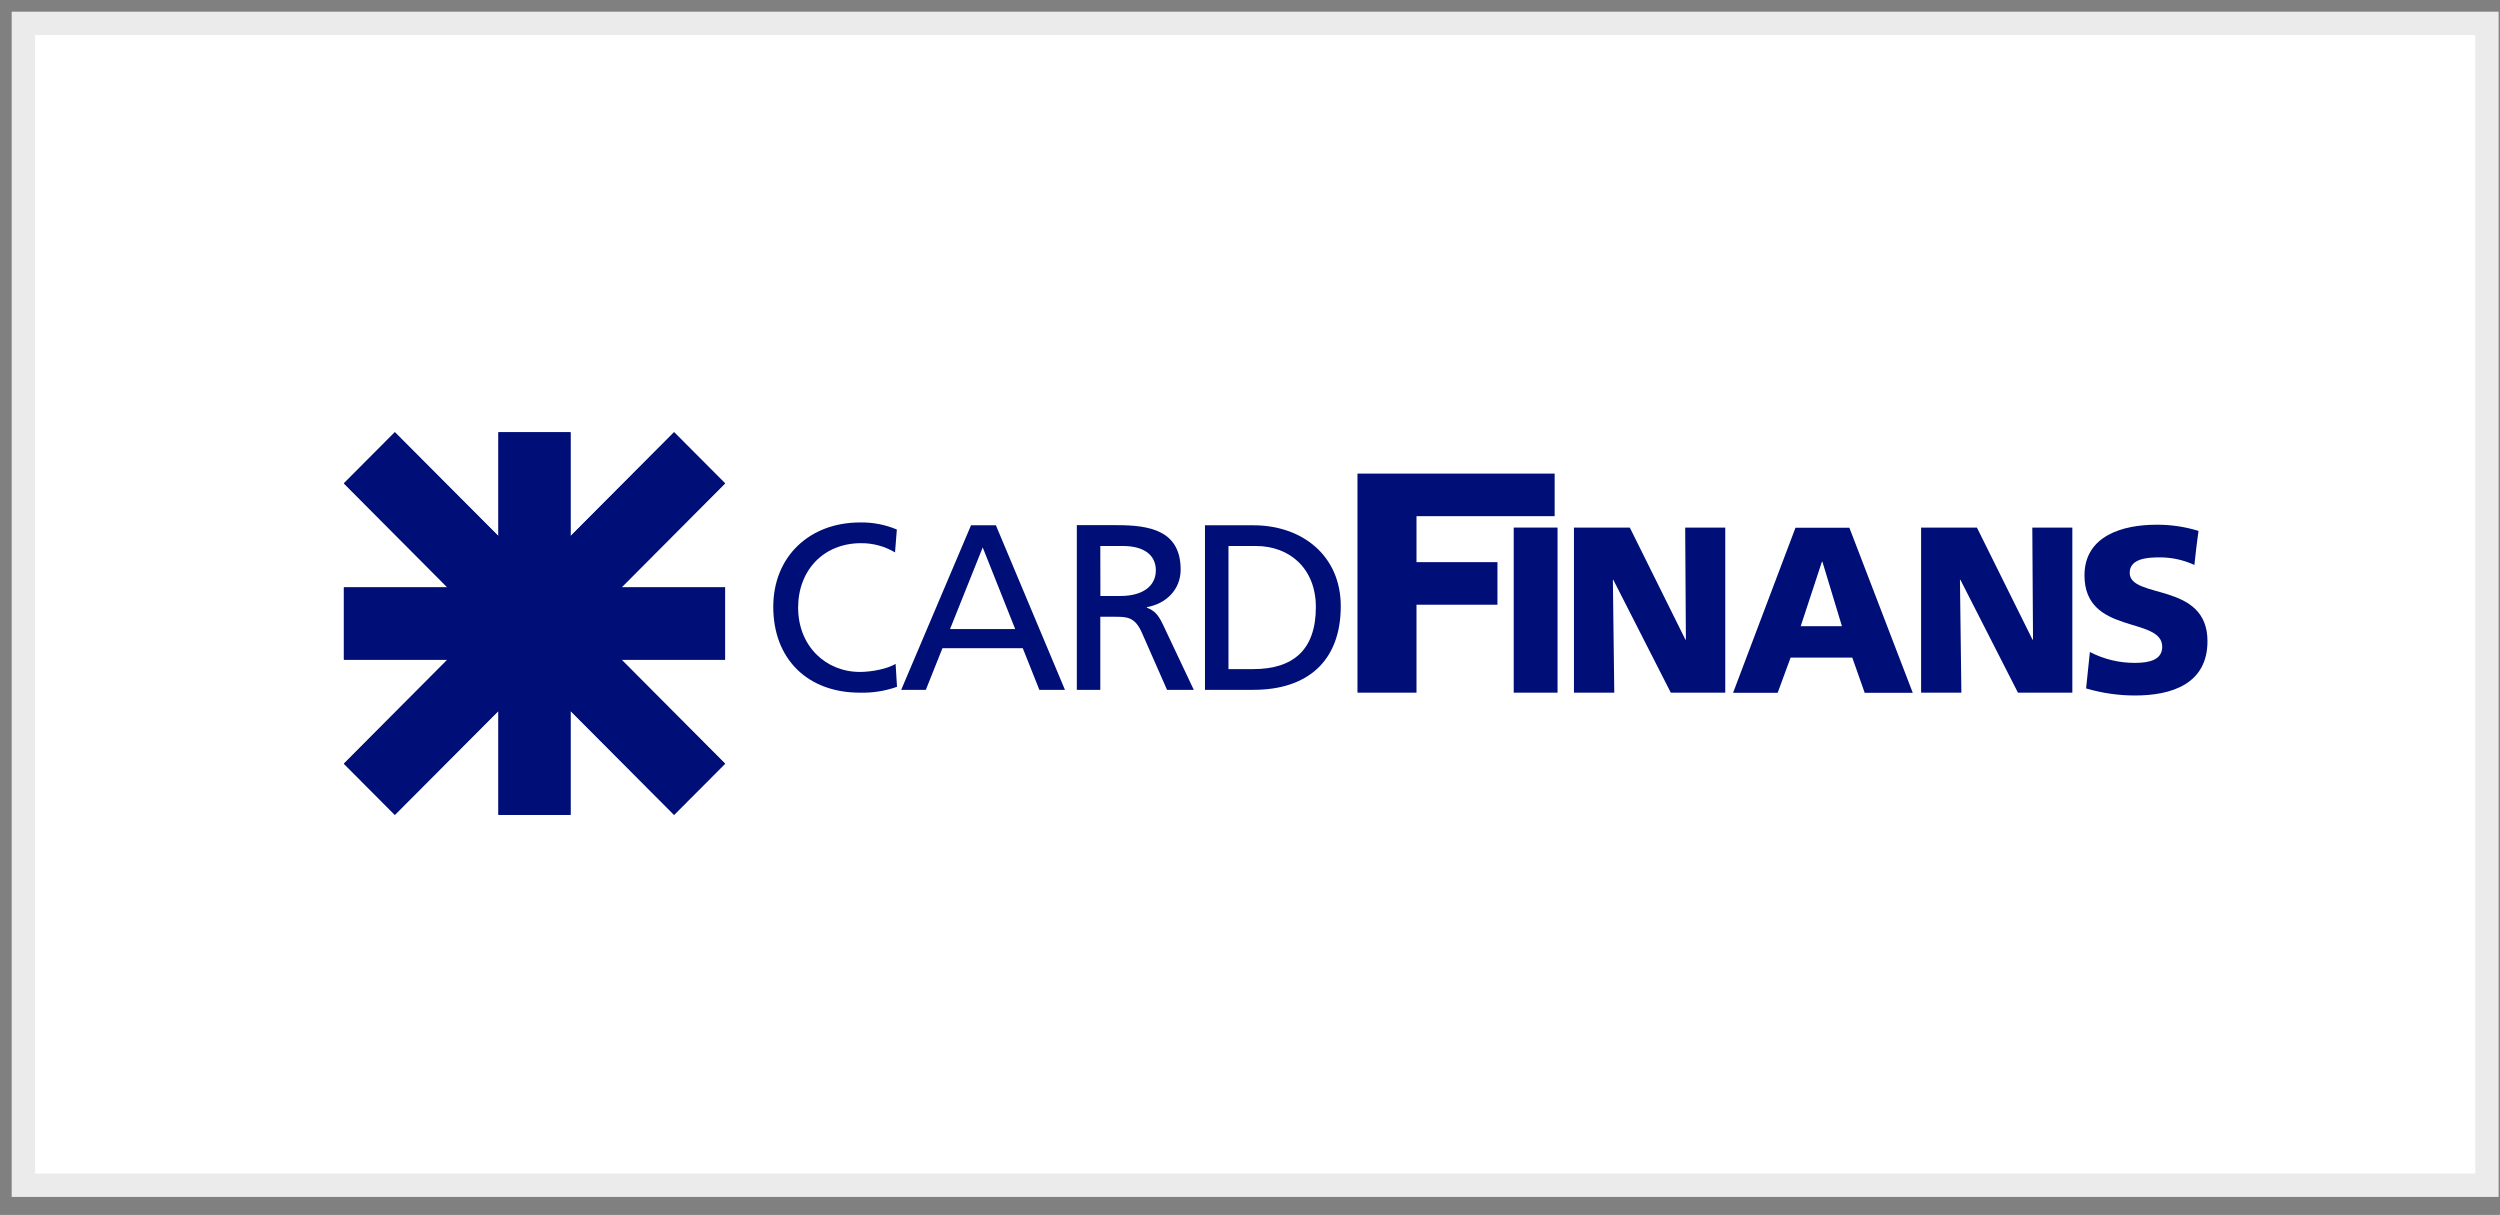 <?xml version="1.0" encoding="UTF-8"?>
<svg width="107px" height="52px" viewBox="0 0 107 52" version="1.1" xmlns="http://www.w3.org/2000/svg" xmlns:xlink="http://www.w3.org/1999/xlink">
    <rect x="0" y="0" width="107" height="52" fill="#808080" stroke="none"/>
    <!-- Generator: sketchtool 53.2 (72643) - https://sketchapp.com -->
    <title>1088D03B-FB05-4192-9A7D-9C9CAF90902F</title>
    <desc>Created with sketchtool.</desc>
    <g id="Anasayfa" stroke="none" stroke-width="1" fill="none" fill-rule="evenodd">
        <g id="Desktop---1200---Anasayfa" transform="translate(-1023, -5122)">
            <g id="Group-12-Copy" transform="translate(1024, 5123)">
                <polygon id="Rectangle-8-Copy-13" stroke="#EBEBEB" fill="#FFFFFF" fill-rule="nonzero" points="0 0 105.441 0 105.441 49.728 0 49.728"></polygon>
                <g id="cardfinan" transform="translate(13.718, 17.5)" fill="#000E78">
                    <polygon id="Shape" fill-rule="nonzero" points="14.132 16.375 9.7 11.926 9.7 16.375 6.616 16.375 6.616 11.926 2.182 16.375 0 14.186 4.432 9.735 0 9.735 0 6.64 4.432 6.64 0 2.189 2.182 0 6.616 4.449 6.616 0 9.7 0 9.7 4.449 14.132 0 16.315 2.189 11.881 6.64 16.315 6.64 16.315 9.735 11.881 9.735 16.315 14.186"></polygon>
                    <polygon id="Shape" fill-rule="nonzero" points="14.132 16.375 9.7 11.926 9.7 16.375 6.616 16.375 6.616 11.926 2.182 16.375 0 14.186 4.432 9.735 0 9.735 0 6.64 4.432 6.64 0 2.189 2.182 0 6.616 4.449 6.616 0 9.7 0 9.7 4.449 14.132 0 16.315 2.189 11.881 6.64 16.315 6.64 16.315 9.735 11.881 9.735 16.315 14.186"></polygon>
                    <path d="M23.667,4.164 C23.168,3.953 22.63,3.85 22.088,3.861 C19.946,3.861 18.378,5.304 18.378,7.473 C18.378,9.714 19.855,11.146 22.078,11.146 C22.621,11.162 23.162,11.077 23.674,10.895 L23.614,9.915 C23.259,10.127 22.589,10.259 22.087,10.259 C20.629,10.259 19.442,9.158 19.442,7.504 C19.442,5.92 20.519,4.748 22.136,4.748 C22.647,4.745 23.149,4.881 23.589,5.142 L23.667,4.164 Z" id="Shape"></path>
                    <path d="M28.732,8.423 L25.944,8.423 L27.342,4.93 L28.732,8.423 Z M23.853,11.025 L24.908,11.025 L25.618,9.244 L29.057,9.244 L29.766,11.025 L30.862,11.025 L27.906,3.982 L26.842,3.982 L23.853,11.025 Z" id="Shape"></path>
                    <path d="M32.375,4.869 L33.344,4.869 C34.269,4.869 34.752,5.274 34.752,5.909 C34.752,6.586 34.19,7.008 33.234,7.008 L32.379,7.008 L32.375,4.869 Z M31.37,11.025 L32.375,11.025 L32.375,7.897 L32.978,7.897 C33.51,7.897 33.854,7.897 34.156,8.583 L35.231,11.025 L36.376,11.025 L35.05,8.219 C34.839,7.776 34.677,7.635 34.367,7.507 L34.367,7.486 C35.181,7.345 35.814,6.739 35.814,5.883 C35.814,4.198 34.477,3.977 33.09,3.977 L31.37,3.977 L31.37,11.025 Z" id="Shape"></path>
                    <path d="M37.861,4.869 L39.037,4.869 C40.486,4.869 41.601,5.838 41.601,7.484 C41.601,9.301 40.645,10.138 38.916,10.138 L37.861,10.138 L37.861,4.869 Z M36.855,11.025 L38.927,11.025 C41.233,11.025 42.667,9.805 42.667,7.443 C42.667,5.274 41.009,3.982 38.927,3.982 L36.855,3.982 L36.855,11.025 Z" id="Shape"></path>
                    <polygon id="Rectangle-path" fill-rule="nonzero" points="50.069 4.08 51.945 4.08 51.945 11.146 50.069 11.146"></polygon>
                    <polygon id="Shape" points="52.647 11.146 54.373 11.146 54.313 6.317 54.332 6.317 56.792 11.146 59.123 11.146 59.123 4.08 57.408 4.08 57.438 8.878 57.418 8.878 55.038 4.08 52.647 4.08"></polygon>
                    <polygon id="Shape" points="43.382 11.146 45.908 11.146 45.908 7.382 49.373 7.382 49.373 5.56 45.908 5.56 45.908 3.592 51.821 3.592 51.821 1.77 43.382 1.77"></polygon>
                    <path d="M64.117,8.301 L62.352,8.301 L63.261,5.539 L63.28,5.539 L64.117,8.301 Z M59.458,11.151 L61.366,11.151 L61.92,9.644 L64.559,9.644 L65.091,11.151 L67.148,11.151 L64.435,4.086 L62.129,4.086 L59.458,11.151 Z" id="Shape"></path>
                    <polygon id="Shape" points="67.505 11.146 69.229 11.146 69.168 6.317 69.188 6.317 71.65 11.146 73.978 11.146 73.978 4.08 72.265 4.08 72.295 8.878 72.274 8.878 69.894 4.08 67.505 4.08"></polygon>
                    <path d="M74.567,10.964 C75.248,11.166 75.955,11.268 76.665,11.267 C78.23,11.267 79.762,10.772 79.762,8.941 C79.762,6.389 76.433,7.16 76.433,6.015 C76.433,5.397 77.221,5.356 77.694,5.356 C78.214,5.351 78.729,5.461 79.202,5.68 C79.297,4.779 79.379,4.223 79.379,4.223 C78.791,4.041 78.178,3.952 77.563,3.959 C76.144,3.959 74.498,4.426 74.498,6.127 C74.498,8.697 77.825,7.867 77.825,9.183 C77.825,9.749 77.261,9.871 76.665,9.871 C75.992,9.876 75.327,9.716 74.729,9.406 L74.567,10.964 Z" id="Shape"></path>
                </g>
            </g>
        </g>
    </g>
</svg>